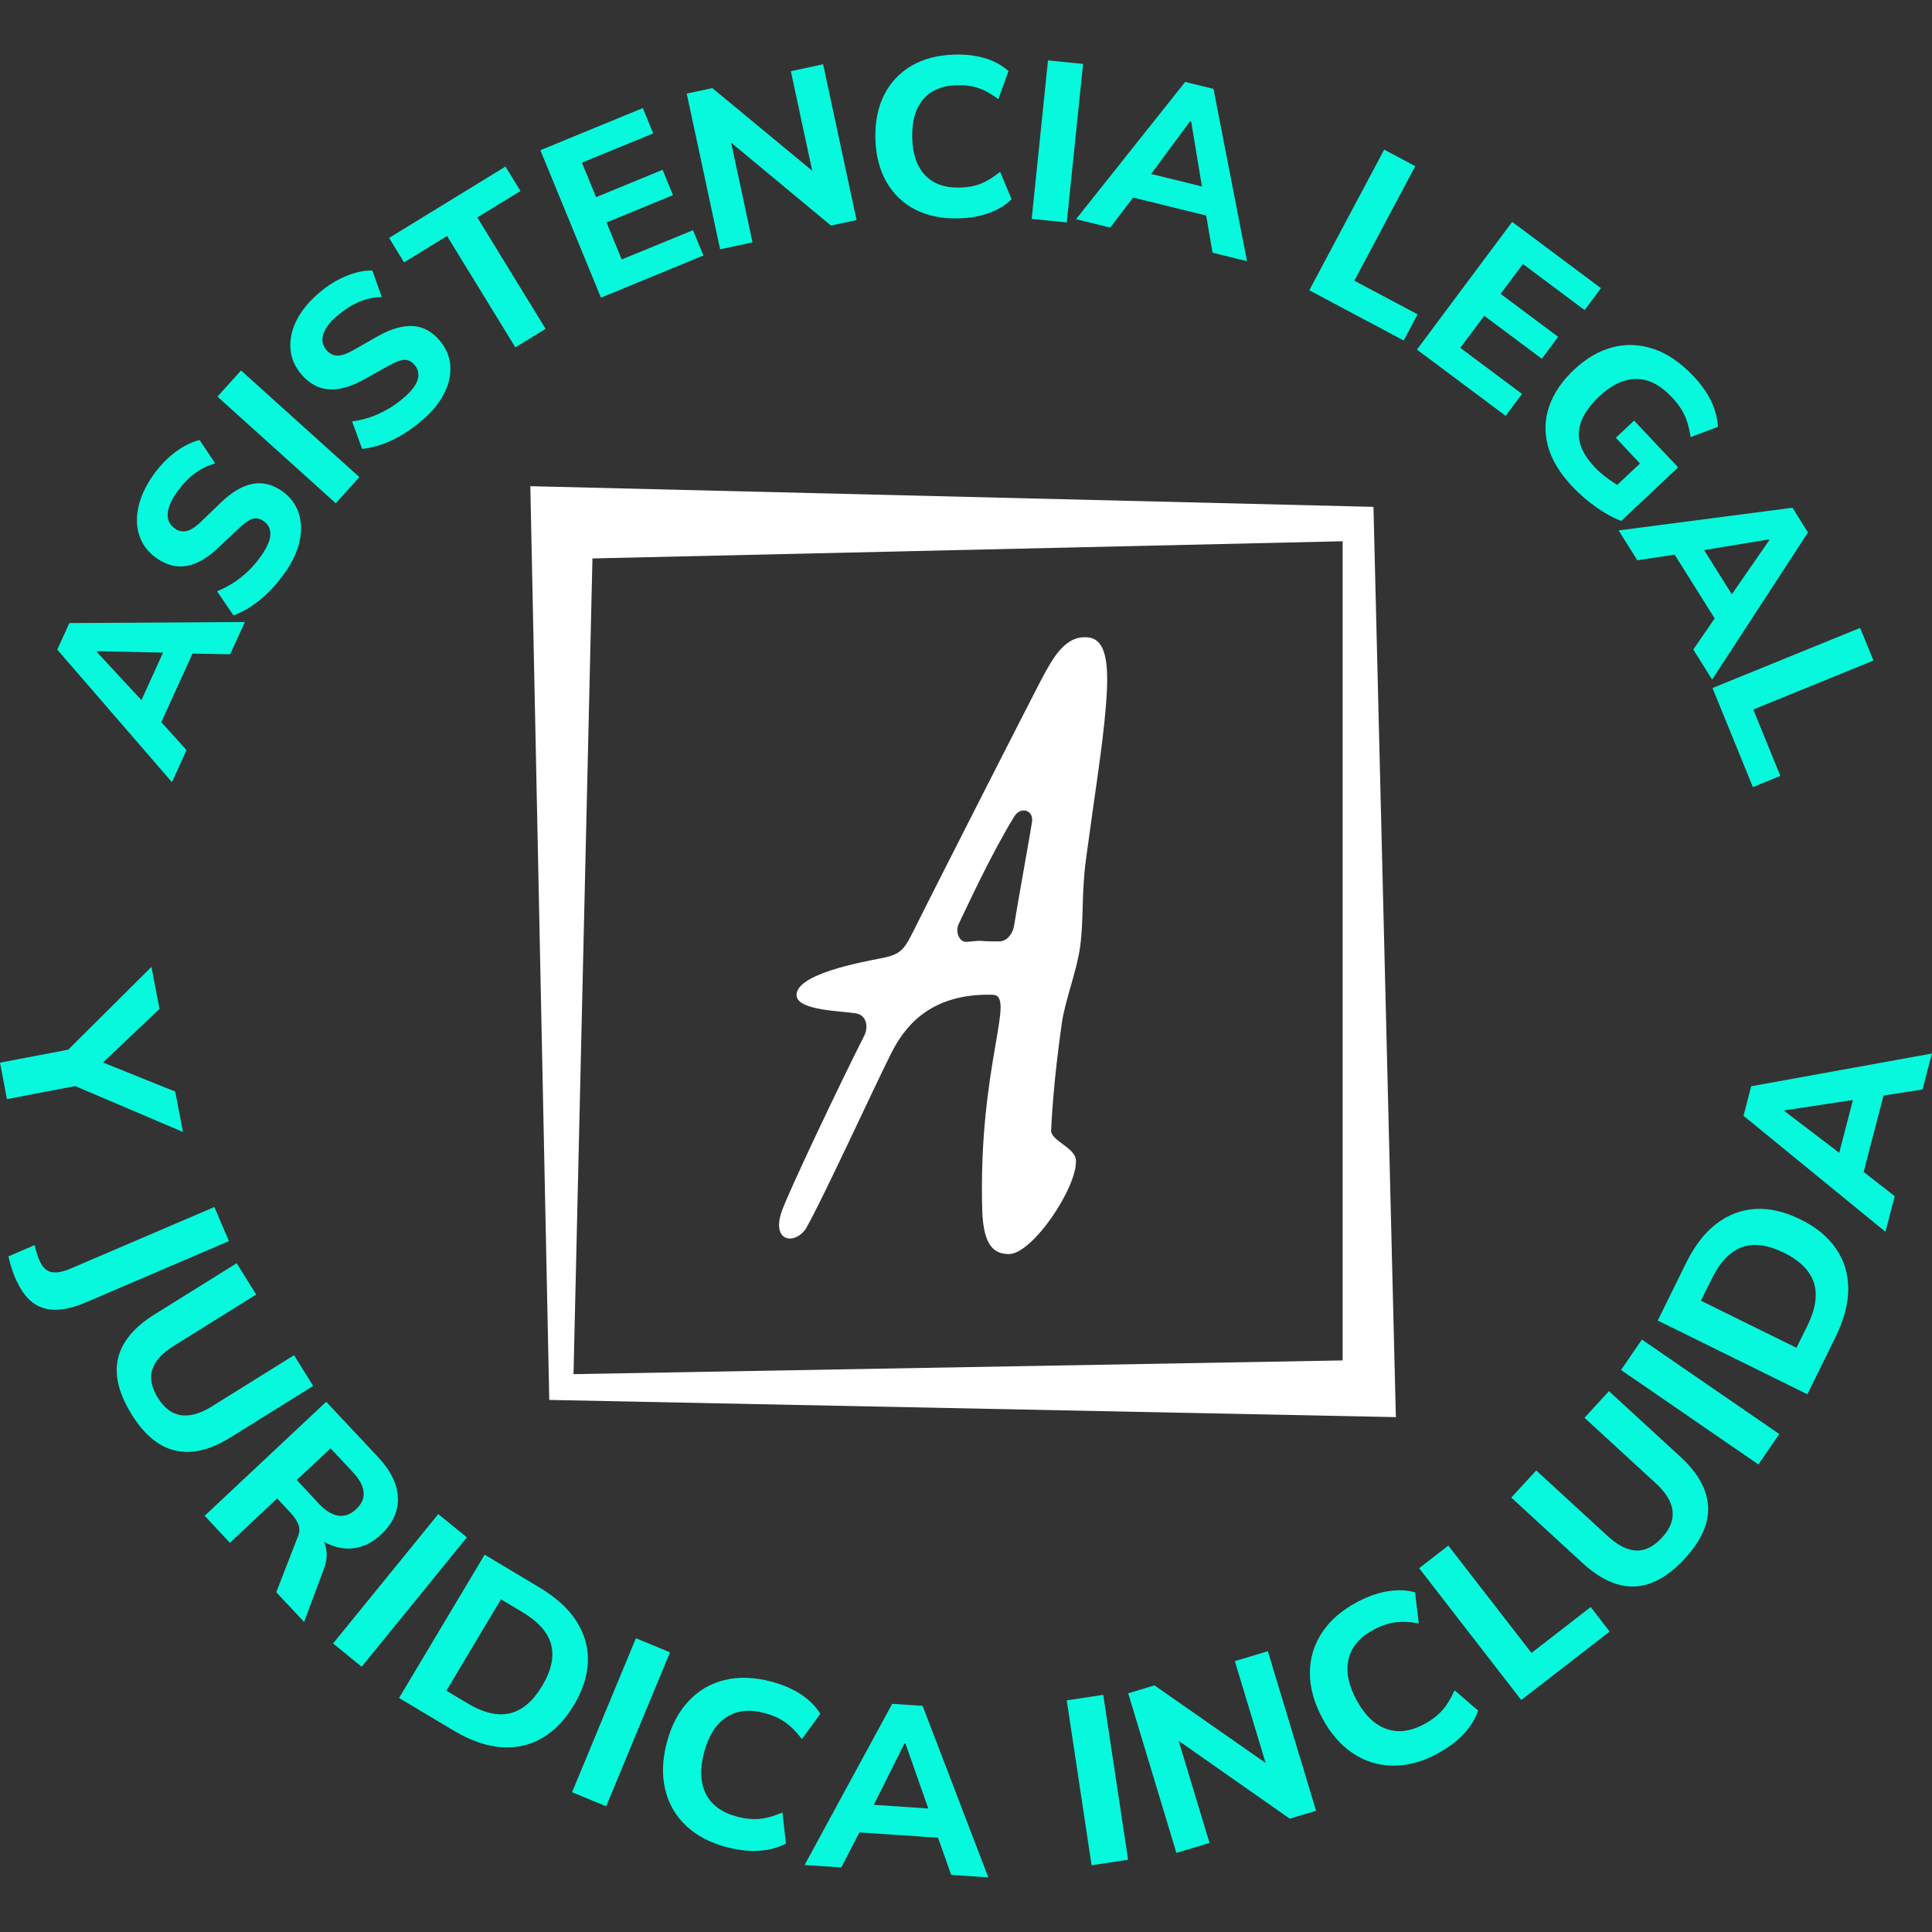 <?xml version="1.0" encoding="UTF-8"?>
<svg id="Layer_1" data-name="Layer 1" xmlns="http://www.w3.org/2000/svg" viewBox="0 0 200 200">
  <rect x="0" y="0" width="200" height="200" fill="#333333" stroke="none"/>
  <defs>
    <style>
      .cls-1 {
        fill: #06f9dc;
      }

      .cls-2 {
        fill: #fff;
      }
    </style>
  </defs>
  <g>
    <path class="cls-1" d="M17.81,80.98l-11.88-13.73,1.25-2.75,18.17-.11-1.52,3.34-5-.09,1.51-.88-4.06,8.92-.32-1.74,3.35,3.71-1.51,3.32ZM10.02,67.49l5.31,5.73-1.12.21,3.05-6.71.64.86-7.84-.17-.04.09Z"/>
    <path class="cls-1" d="M29.5,59.27c-.77,1.1-1.61,2.03-2.54,2.79-.92.76-1.85,1.31-2.79,1.65l-1.7-2.5c.58-.24,1.14-.53,1.68-.87.53-.34,1.04-.74,1.53-1.21.49-.47.94-1,1.35-1.58.64-.92.96-1.67.96-2.25,0-.58-.23-1.03-.68-1.34-.4-.28-.79-.36-1.17-.25-.38.11-.89.48-1.54,1.1l-2.01,1.9c-1.12,1.06-2.21,1.69-3.26,1.87-1.05.19-2.09-.08-3.11-.79-.86-.6-1.45-1.36-1.77-2.27-.32-.92-.36-1.92-.13-3,.23-1.08.74-2.18,1.51-3.29.67-.96,1.43-1.76,2.28-2.4s1.7-1.07,2.55-1.28l1.62,2.42c-.81.23-1.54.6-2.2,1.1-.66.5-1.26,1.15-1.81,1.94-.58.83-.88,1.57-.91,2.2s.22,1.14.75,1.51c.38.27.79.35,1.22.25.43-.1.95-.44,1.55-1.03l2.01-1.94c1.13-1.07,2.21-1.71,3.25-1.91,1.03-.2,2.05.05,3.05.74.83.58,1.4,1.32,1.71,2.22.31.9.35,1.89.12,2.95s-.73,2.16-1.51,3.27Z"/>
    <path class="cls-1" d="M34.76,52.1l-12.25-11.04,2.44-2.71,12.25,11.04-2.44,2.71Z"/>
    <path class="cls-1" d="M43.74,43.47c-1.01.88-2.06,1.57-3.14,2.09-1.08.51-2.12.82-3.11.91l-1.04-2.84c.63-.09,1.24-.23,1.84-.43s1.19-.47,1.78-.8c.59-.33,1.15-.73,1.7-1.2.85-.73,1.34-1.38,1.48-1.95.14-.56.03-1.05-.33-1.47-.32-.37-.67-.54-1.07-.53-.4.02-.99.24-1.76.69l-2.42,1.35c-1.35.75-2.56,1.09-3.62,1.02-1.07-.08-2.01-.59-2.83-1.53-.68-.79-1.07-1.67-1.15-2.64-.08-.97.12-1.95.61-2.94.49-.99,1.25-1.93,2.28-2.82.88-.77,1.82-1.36,2.8-1.77.98-.42,1.91-.62,2.78-.61l.98,2.74c-.84.03-1.64.21-2.4.53-.76.33-1.5.81-2.24,1.44-.77.66-1.24,1.3-1.42,1.91-.18.61-.06,1.16.35,1.64.31.35.68.54,1.12.55s1.03-.2,1.75-.62l2.42-1.38c1.36-.76,2.57-1.12,3.62-1.06,1.05.06,1.98.55,2.77,1.47.66.77,1.04,1.63,1.12,2.58.08.95-.12,1.92-.61,2.89-.48.98-1.24,1.91-2.27,2.8Z"/>
    <path class="cls-1" d="M53.35,35.96l-7.07-11.53-4.45,2.73-1.55-2.53,12.05-7.39,1.55,2.53-4.47,2.74,7.07,11.53-3.13,1.92Z"/>
    <path class="cls-1" d="M62.21,30.81l-6.27-15.26,10.6-4.36,1.08,2.62-7.38,3.03,1.47,3.57,6.88-2.83,1.08,2.62-6.88,2.83,1.57,3.83,7.38-3.03,1.08,2.62-10.6,4.36Z"/>
    <path class="cls-1" d="M74.55,25.82l-3.46-16.13,2.65-.57,11.18,9.25-.66.14-2.39-11.14,3.34-.72,3.46,16.13-2.65.57-11.15-9.26.64-.14,2.39,11.14-3.34.72Z"/>
    <path class="cls-1" d="M99.26,22.61c-1.75.04-3.26-.27-4.54-.93-1.28-.66-2.27-1.63-2.98-2.89-.71-1.26-1.08-2.75-1.12-4.47-.04-1.72.26-3.22.91-4.5.65-1.29,1.6-2.29,2.84-3.02,1.25-.72,2.74-1.11,4.49-1.15,1.15-.03,2.2.1,3.15.39.94.29,1.74.73,2.39,1.32l-1.05,2.9c-.73-.54-1.42-.93-2.06-1.14-.65-.22-1.38-.32-2.21-.3-1.54.04-2.71.52-3.51,1.46s-1.17,2.25-1.14,3.94c.04,1.7.48,3,1.32,3.9.84.9,2.03,1.33,3.58,1.3.83-.02,1.56-.15,2.19-.4.63-.25,1.3-.66,2.01-1.24l1.19,2.85c-.63.61-1.4,1.08-2.33,1.42s-1.97.53-3.12.55Z"/>
    <path class="cls-1" d="M106.8,22.66l1.69-16.41,3.63.37-1.69,16.41-3.63-.37Z"/>
    <path class="cls-1" d="M111.39,22.69l11.3-14.21,2.93.72,3.47,17.84-3.57-.88-.84-4.93,1.15,1.32-9.52-2.34,1.65-.63-3.03,3.98-3.54-.87ZM123.21,12.54l-4.65,6.28-.41-1.06,7.16,1.76-.72.79-1.28-7.73-.09-.02Z"/>
    <path class="cls-1" d="M135.54,30.05l7.75-14.56,3.22,1.71-6.31,11.86,6.55,3.48-1.44,2.71-9.77-5.2Z"/>
    <path class="cls-1" d="M146.68,36.19l9.86-13.22,9.19,6.86-1.69,2.27-6.39-4.77-2.31,3.09,5.96,4.45-1.69,2.27-5.96-4.45-2.48,3.32,6.39,4.77-1.69,2.27-9.19-6.86Z"/>
    <path class="cls-1" d="M162.75,50.35c-1.29-1.37-2.13-2.77-2.51-4.18-.38-1.41-.33-2.79.14-4.13.47-1.34,1.32-2.6,2.56-3.76,1.27-1.2,2.62-1.98,4.03-2.34,1.42-.36,2.84-.29,4.26.2,1.42.49,2.78,1.43,4.07,2.8.82.87,1.44,1.74,1.85,2.61.41.87.64,1.75.69,2.64l-2.83,1.06c-.09-.6-.21-1.13-.36-1.59-.15-.46-.35-.9-.6-1.3-.25-.4-.59-.83-1.01-1.27-1.18-1.25-2.4-1.87-3.68-1.86-1.27.01-2.55.62-3.82,1.81-1.28,1.21-1.98,2.42-2.09,3.62s.44,2.44,1.64,3.71c.39.41.83.79,1.33,1.16.5.36,1.04.71,1.6,1.03l-1.47.45,3.22-3.03-2.5-2.66,1.89-1.78,4.56,4.84-5.89,5.55c-.84-.32-1.71-.8-2.61-1.44-.9-.63-1.72-1.35-2.48-2.16Z"/>
    <path class="cls-1" d="M167.56,54.91l18-2.35,1.6,2.56-9.92,15.23-1.95-3.11,2.83-4.12-.09,1.74-5.21-8.3,1.62.69-4.94.75-1.94-3.09ZM183.12,55.84l-7.71,1.27.44-1.05,3.92,6.24-1.07.06,4.46-6.45-.05-.08Z"/>
    <path class="cls-1" d="M177.29,71.22l15.27-6.22,1.38,3.38-12.44,5.07,2.8,6.87-2.84,1.16-4.18-10.25Z"/>
  </g>
  <g>
    <path class="cls-1" d="M0,110.01l8.06-1.54-1.99,1.18,9.61-9.56.83,4.35-6.37,6.05-.15-.77,8.15,3.28.8,4.18-12.45-5.3,2.29.36-8.06,1.54-.72-3.78Z"/>
    <path class="cls-1" d="M1.57,132.27c-.12-.27-.24-.6-.37-.99-.13-.39-.24-.79-.33-1.22l2.72-1.17c.06.31.14.61.24.9.1.29.18.52.26.7.29.68.69,1.07,1.2,1.19.51.12,1.2,0,2.05-.37l14.85-6.36,1.51,3.53-14.83,6.35c-1.17.5-2.22.75-3.14.76-.92,0-1.72-.26-2.4-.79-.68-.53-1.27-1.38-1.76-2.53Z"/>
    <path class="cls-1" d="M13.64,146.43c-1.35-2.16-1.82-4.1-1.42-5.81.4-1.71,1.66-3.23,3.76-4.54l8.52-5.31,2.02,3.24-8.52,5.31c-1.19.74-1.94,1.55-2.23,2.43s-.1,1.87.59,2.98c.65,1.04,1.44,1.63,2.37,1.77s2-.16,3.19-.9l8.52-5.31,1.98,3.18-8.52,5.31c-2.11,1.31-4.01,1.78-5.73,1.39s-3.22-1.63-4.54-3.74Z"/>
    <path class="cls-1" d="M21.18,156.92l12.59-11.81,5.36,5.72c1.33,1.42,2.02,2.83,2.06,4.22.05,1.4-.53,2.66-1.73,3.79-.79.74-1.62,1.2-2.51,1.38-.89.18-1.79.09-2.71-.28-.92-.37-1.8-1-2.63-1.9l.58-.17.7.75c.48.51.77,1.1.88,1.76.11.66.02,1.36-.26,2.09l-2.03,5.43-2.88-3.07,2.23-5.75c.2-.46.21-.89.04-1.3-.17-.41-.44-.81-.81-1.2l-1.37-1.46-4.89,4.59-2.61-2.79ZM30.72,153.21l2.29,2.45c.68.73,1.35,1.14,2,1.24.65.1,1.27-.12,1.86-.67.58-.55.84-1.15.77-1.79-.07-.65-.45-1.34-1.13-2.06l-2.29-2.45-3.5,3.28Z"/>
    <path class="cls-1" d="M34.48,170.13l10.89-13.39,2.96,2.41-10.89,13.39-2.96-2.41Z"/>
    <path class="cls-1" d="M41.32,175.76l8.85-14.82,5.65,3.38c1.74,1.04,3.02,2.2,3.85,3.5s1.23,2.68,1.19,4.15c-.04,1.47-.52,2.98-1.45,4.54-.92,1.54-2.02,2.68-3.3,3.42s-2.69,1.05-4.23.94c-1.54-.11-3.18-.69-4.92-1.72l-5.65-3.38ZM46.21,175.02l2.19,1.31c1.65.99,3.12,1.33,4.39,1.03,1.27-.3,2.38-1.25,3.33-2.83.96-1.61,1.27-3.04.93-4.3s-1.34-2.37-3-3.36l-2.19-1.31-5.65,9.46Z"/>
    <path class="cls-1" d="M59.22,185.53l6.61-15.94,3.53,1.46-6.61,15.94-3.53-1.46Z"/>
    <path class="cls-1" d="M75.29,191.24c-1.77-.47-3.2-1.22-4.29-2.26-1.09-1.04-1.81-2.3-2.15-3.78-.34-1.48-.28-3.08.18-4.82.46-1.74,1.2-3.15,2.23-4.26s2.27-1.84,3.74-2.2c1.46-.36,3.08-.31,4.85.16,1.17.31,2.18.75,3.05,1.31.86.57,1.54,1.24,2.02,2.03l-1.91,2.61c-.57-.76-1.15-1.34-1.74-1.75-.58-.41-1.29-.72-2.13-.95-1.56-.41-2.88-.27-3.96.45-1.08.71-1.84,1.92-2.29,3.62-.46,1.72-.39,3.16.19,4.31.58,1.15,1.65,1.93,3.22,2.35.84.22,1.61.3,2.32.23.71-.06,1.5-.29,2.38-.66l.36,3.21c-.81.43-1.72.68-2.76.75-1.03.07-2.13-.05-3.3-.36Z"/>
    <path class="cls-1" d="M83.29,193.07l9.07-16.69,3.15.21,6.8,17.76-3.84-.26-1.75-4.93,1.42,1.15-10.24-.69,1.59-.95-2.4,4.65-3.81-.26ZM93.64,180.47l-3.66,7.31-.62-1.02,7.69.52-.6.94-2.72-7.74h-.1Z"/>
    <path class="cls-1" d="M113,193.09l-2.57-17.07,3.78-.57,2.57,17.07-3.78.57Z"/>
    <path class="cls-1" d="M121.78,191.81l-4.99-16.52,2.72-.82,12.45,8.69-.68.21-3.45-11.41,3.42-1.03,4.99,16.52-2.72.82-12.42-8.7.66-.2,3.45,11.41-3.42,1.03Z"/>
    <path class="cls-1" d="M148.85,181.52c-1.61.86-3.17,1.28-4.68,1.26-1.51-.02-2.89-.45-4.15-1.3-1.26-.85-2.31-2.06-3.15-3.65-.84-1.58-1.27-3.13-1.27-4.64,0-1.51.41-2.89,1.24-4.16.82-1.26,2.04-2.33,3.66-3.19,1.07-.57,2.11-.94,3.13-1.11s1.97-.14,2.86.11l.38,3.21c-.94-.17-1.76-.2-2.47-.1-.71.1-1.44.35-2.2.76-1.43.76-2.29,1.77-2.59,3.02s-.04,2.66.79,4.21c.84,1.57,1.86,2.58,3.07,3.02,1.21.45,2.53.29,3.95-.47.76-.41,1.38-.88,1.86-1.41.48-.53.91-1.23,1.29-2.1l2.45,2.1c-.3.86-.8,1.67-1.51,2.43-.71.76-1.59,1.42-2.66,1.99Z"/>
    <path class="cls-1" d="M157.48,175.99l-10.57-13.65,3.02-2.34,8.61,11.11,6.13-4.75,1.96,2.54-9.16,7.09Z"/>
    <path class="cls-1" d="M174.44,161.31c-1.72,1.88-3.46,2.85-5.22,2.92s-3.55-.74-5.38-2.41l-7.39-6.79,2.58-2.81,7.39,6.79c1.03.95,2.01,1.45,2.94,1.5s1.83-.4,2.71-1.36c.83-.9,1.18-1.82,1.07-2.76-.11-.94-.69-1.88-1.72-2.83l-7.39-6.79,2.53-2.76,7.39,6.79c1.83,1.68,2.78,3.39,2.87,5.15s-.71,3.54-2.39,5.37Z"/>
    <path class="cls-1" d="M182.03,151.6l-14.22-9.78,2.16-3.15,14.22,9.78-2.16,3.15Z"/>
    <path class="cls-1" d="M187.09,144.33l-15.48-7.63,2.91-5.91c.89-1.82,1.95-3.19,3.18-4.12,1.22-.93,2.57-1.44,4.04-1.52s3.01.28,4.64,1.08c1.61.79,2.84,1.8,3.67,3.01.84,1.21,1.27,2.59,1.28,4.14.01,1.54-.43,3.22-1.32,5.04l-2.91,5.91ZM185.97,139.52l1.13-2.28c.85-1.73,1.07-3.21.67-4.46-.41-1.25-1.44-2.28-3.09-3.09-1.68-.83-3.14-1.02-4.36-.58-1.22.45-2.26,1.53-3.11,3.26l-1.13,2.28,9.88,4.87Z"/>
    <path class="cls-1" d="M195.2,127.53l-14.71-12.02.79-3.06,18.71-3.39-.97,3.72-5.17.81,1.39-1.18-2.58,9.93-.64-1.73,4.12,3.22-.96,3.7ZM184.74,115.03l6.5,4.95-1.12.42,1.94-7.46.81.77-8.11,1.23-.02.09Z"/>
  </g>
  <g>
    <path class="cls-2" d="M83.53,127.03c-1.12,1.88-3.69,1.63-2.63-1.56.62-1.87,6.15-13.5,8.57-18.26.46-.91.21-2.09-.79-2.29-1.36-.27-6.14-.27-6.22-1.87-.11-2.22,6.78-3.46,8.65-3.83,2.02-.39,2.41-.75,3.42-2.78,3.39-6.8,12.79-25.19,13.2-25.96,1.18-2.19,2.49-4.85,5.02-4.48,2,.3,2.03,3.51,1.72,7.23-.35,4.2-1.11,8.73-2.05,15.72-.48,3.57-.22,6.3-.61,9.08-.36,2.56-1.55,5.53-1.88,7.82-.91,6.34-1.07,10.28-1.12,11.16-.05,1.07,2.5,1.78,2.57,3.09.16,2.81-4.54,9.78-6.97,9.72-1.3-.03-2.62-.57-2.73-4.57-.42-14.9,3.54-22.2,1.1-22.27-6.84-.21-9.35,3.75-10.52,6.05-1.47,2.88-7.4,15.76-8.76,18.01h0ZM106.84,85c.13-1.15-1.19-1.54-1.84-.48-2.49,4.05-4.97,9.52-5.75,11.11-.41.84.08,1.95.83,1.87,2.14-.22.84-.02,3.37-.05.75,0,1.39-.72,1.54-1.7.21-1.41,1.81-10.3,1.86-10.75h0Z"/>
    <path class="cls-2" d="M54.9,50.33l87.28,2.14,2.32,94.23-87.64-1.78-1.96-94.59ZM59.36,142.25l79.63-1.42V56.03l-77.66,1.78-1.96,84.43h0Z"/>
  </g>
</svg>